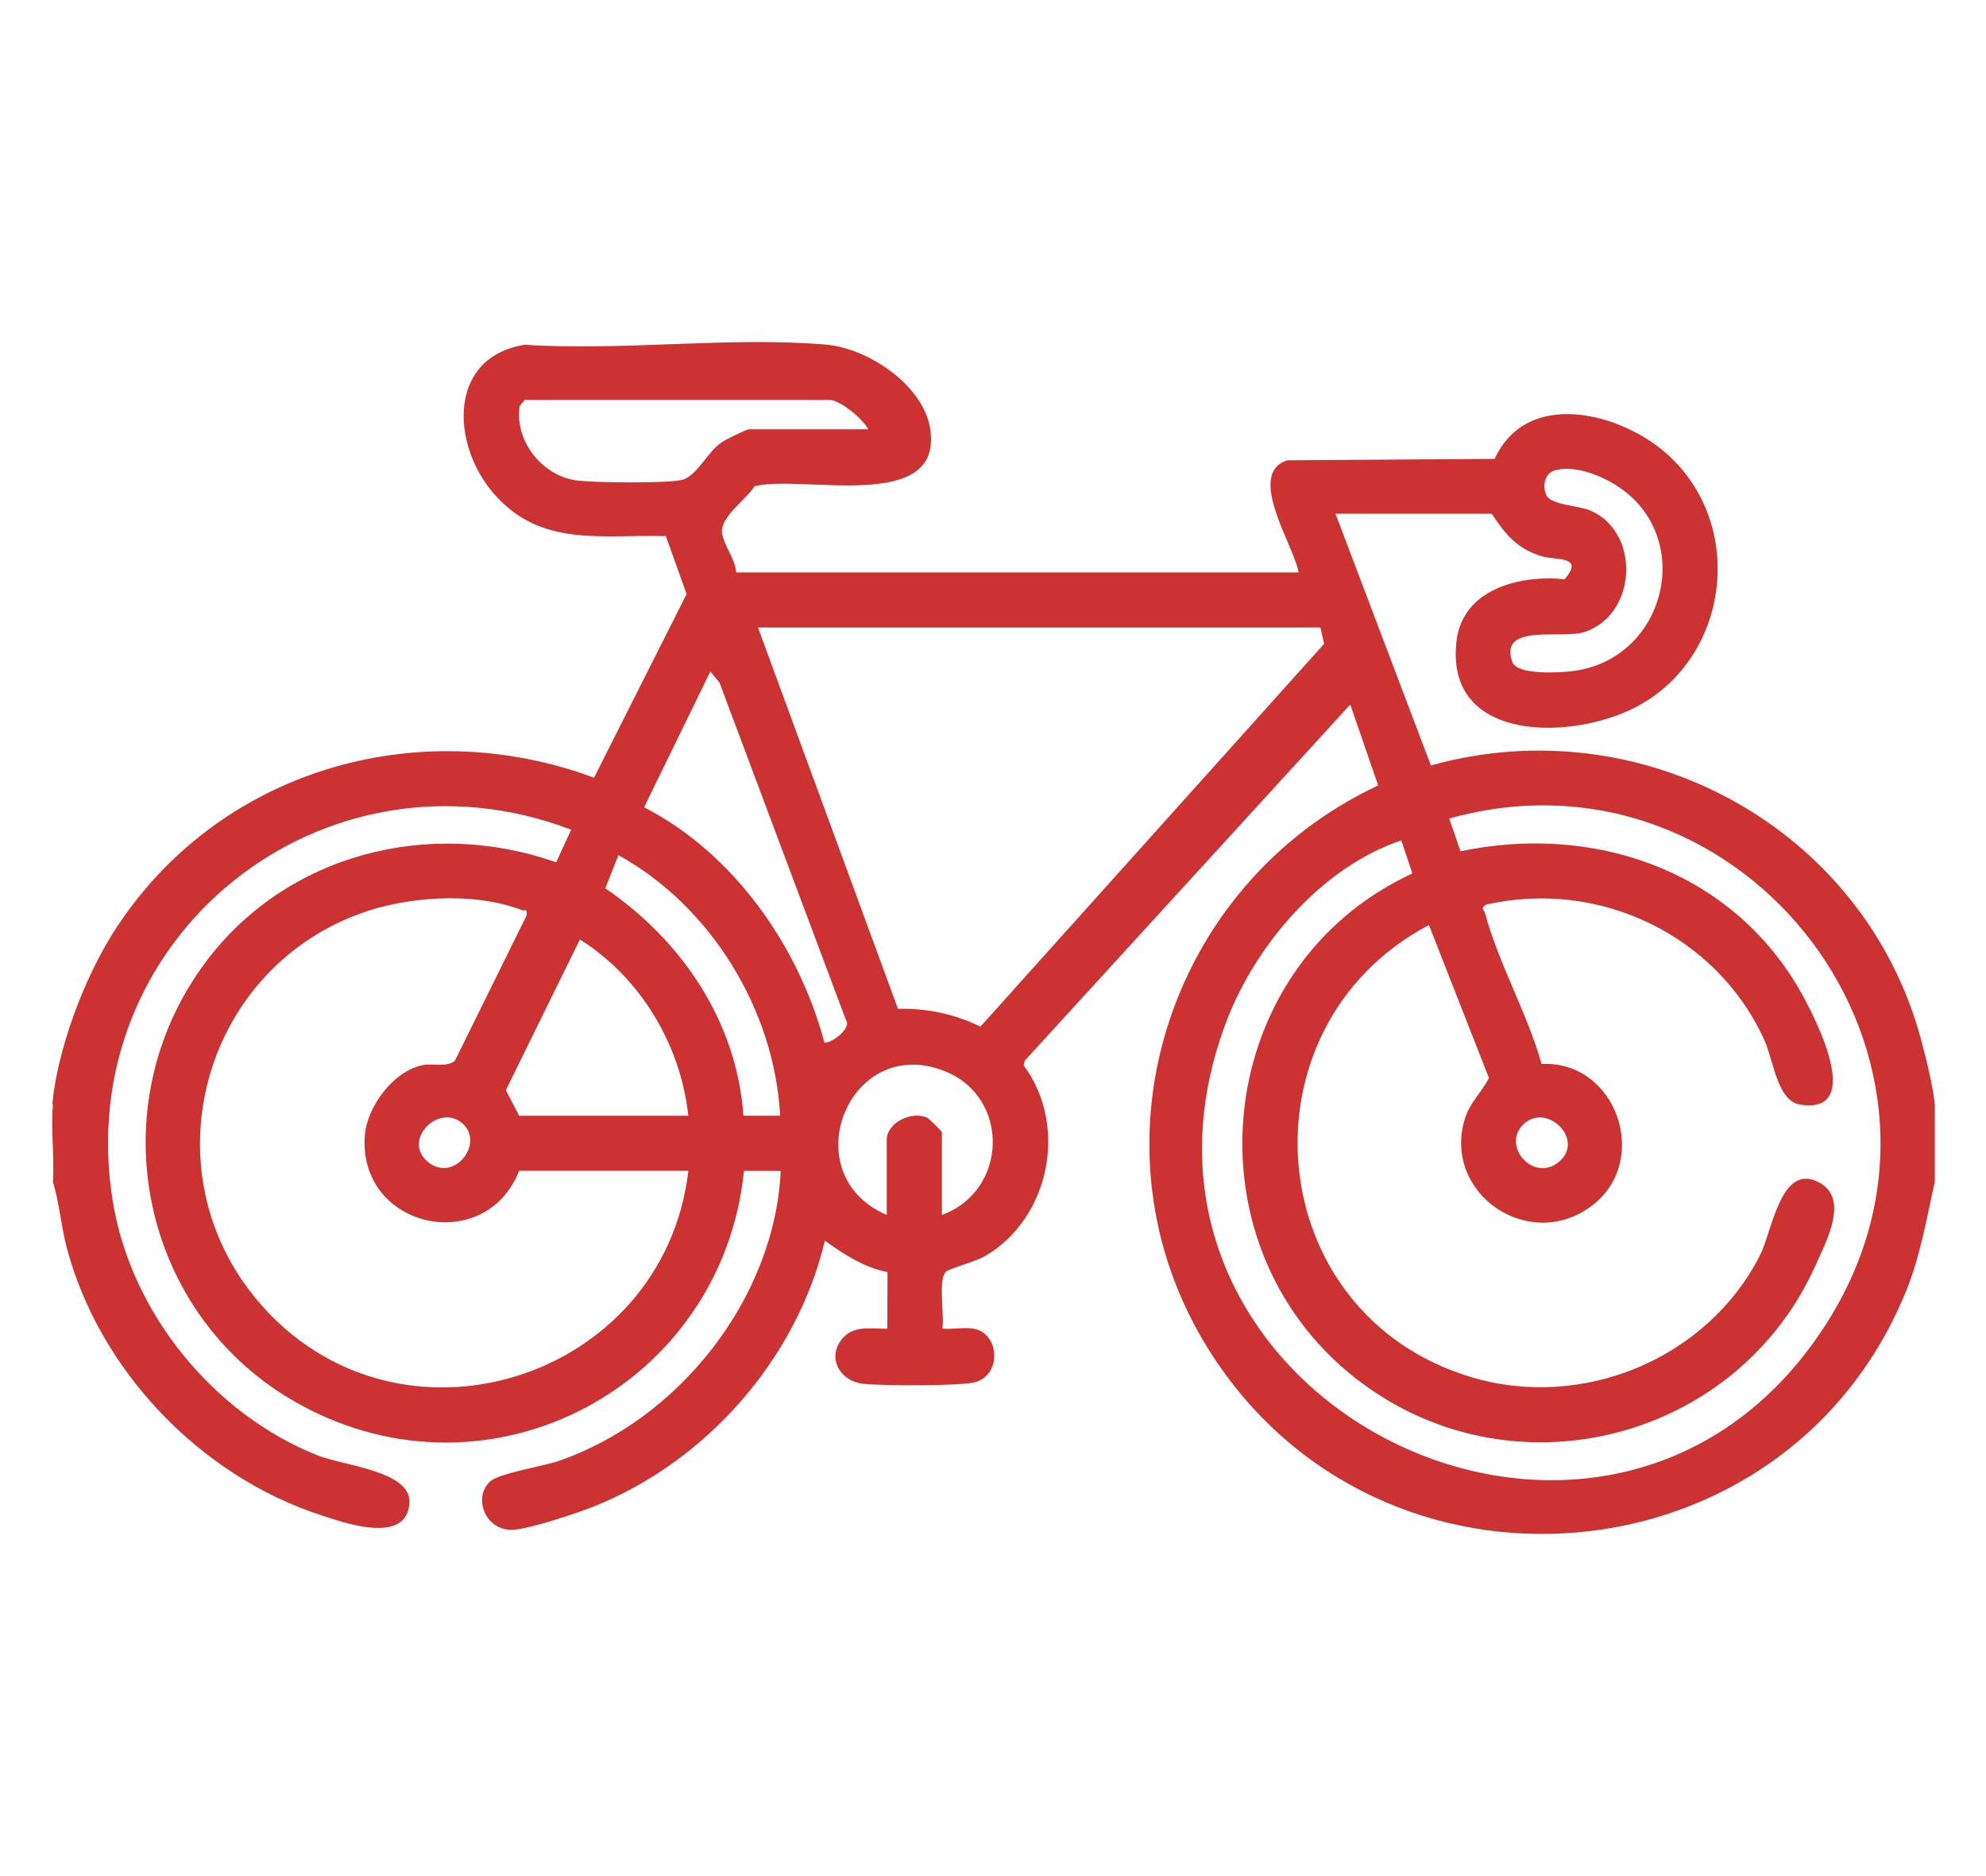 <svg xmlns="http://www.w3.org/2000/svg" id="Capa_1" viewBox="0 0 180 170"><defs><style>.cls-1{fill:none;}.cls-2{fill:#cc3232;}</style></defs><rect class="cls-1" width="180" height="170"></rect><path class="cls-2" d="M4.74,100.11c.43-4.93,2.87-11.42,5.53-15.61,9.28-14.62,27.42-20.02,43.57-14.03l8.39-16.64-1.88-5.25c-5.86-.17-11.33,1.06-15.61-3.87-3.85-4.44-4.19-12.34,2.82-13.47,8.83.58,18.61-.76,27.33-.01,3.78.33,8.77,3.65,9.41,7.58,1.26,7.79-11.62,4.15-15.91,5.25-.82,1.28-3.13,2.78-2.95,4.23.14,1.1,1.22,2.38,1.28,3.58h50.98c-.38-2.38-4.83-8.97-1.02-10.16l18.79-.13c2.93-6.42,11.5-4.2,15.72-.35,7,6.37,5.58,18.14-2.62,22.68-5.85,3.24-17.73,3.5-16.55-5.89.59-4.68,5.81-5.95,9.79-5.53,1.86-2.18-.83-1.69-2.13-2.1-2.23-.71-3.23-1.97-4.48-3.84h-14.16l8.65,22.81c19.1-5.34,39.28,5.67,44.42,24.83.44,1.62,1.11,4.31,1.25,5.91v6.99c-.73,3.24-1.27,6.53-2.5,9.64-10.71,26.93-47.81,30.19-63.27,5.63-11.49-18.25-3.92-42.18,15.32-51.19l-2.53-7.33-29.5,32.27-.1.43c4.06,5.46,2.37,13.84-3.47,17.26-.9.53-3.2,1.12-3.57,1.43-.74.61-.13,4.05-.33,5.16.97.1,2.18-.2,3.1.07,2.03.59,2.27,4.06-.08,4.77-1.24.38-8.62.34-10.19.16-2.19-.25-3.36-2.46-1.83-4.17,1.04-1.16,2.61-.79,4.01-.82l.02-5.13c-2.16-.43-3.92-1.6-5.68-2.85-2.53,10.71-10.77,20.06-21,24.11-1.6.63-5.68,1.99-7.24,2.09-2.5.15-3.73-2.93-2.07-4.4.83-.73,4.76-1.35,6.16-1.83,10.89-3.73,19.61-14.72,20.15-26.29h-3.33c-1.97,19.46-22.92,30.73-40.32,21.13-14.38-7.93-18.32-26.88-8.46-40.06,7.33-9.81,20.3-13.08,31.76-9.03l1.36-2.96c-22.48-8.55-45.41,9.81-41.55,33.66,1.63,10.09,9.1,19.27,18.57,23.04,2.33.93,8.51,1.41,8.32,4.31-.25,3.85-5.98,1.77-8.06,1.09-10.93-3.57-20.07-13.12-23.01-24.26-.51-1.95-.65-3.99-1.24-5.92.14-2.27-.2-4.75,0-6.99ZM78.7,38.9c-.47-.92-2.56-2.66-3.5-2.66h-27.65l-.45.55c-.48,3.15,2.02,6.31,5.14,6.74,1.59.22,8.13.28,9.56-.04,1.31-.29,2.3-2.51,3.59-3.4.35-.24,2.26-1.19,2.48-1.19h10.83ZM140.91,42.63c-.94.28-1.14,1.48-.74,2.27.44.87,2.92.91,3.97,1.36,4.57,1.96,4.27,9.45-.56,11.02-2.02.66-7.75-.85-6.52,2.69.42,1.22,4.25.99,5.41.85,8.57-1.01,11.31-12.28,3.97-16.87-1.45-.91-3.81-1.84-5.54-1.32ZM119.68,56.86h-50.98l12.69,34.56c2.59-.08,5.16.47,7.47,1.61l31.15-34.69-.34-1.49ZM74.71,94.45c.33.25,2.61-1.19,1.94-2.08l-11.44-30.52-.83-1-6,12.3c8.1,4.17,14,12.55,16.33,21.29ZM127.01,76.15c-7.22,2.42-13.28,9.52-15.91,16.55-12.8,34.12,34.7,57.9,54.37,27.34,15.32-23.8-7.25-53.39-34.12-45.87l1.02,2.97c11.72-2.47,23.87,1.47,30.3,11.83,1.36,2.19,6.72,12.06.52,11.13-2.11-.31-2.43-3.94-3.24-5.76-4.28-9.59-15.04-14.73-25.28-12.36-.51.36-.18.41-.08.75,1.18,4.45,3.87,9.17,5.13,13.68,6.78-.34,9.94,8.74,4.59,12.82-5.69,4.35-13.62-1.08-11.54-7.86.45-1.47,1.52-2.39,2.18-3.69l-5.44-13.86c-17.47,9.22-15.33,35.3,3.91,40.99,10.07,2.98,21.32-1.69,26.09-11.05,1.08-2.12,1.84-8.09,5.05-6.76s1.01,5.36.05,7.53c-6.96,15.74-26.86,21.15-40.9,11-16.55-11.97-14.2-37.85,4.3-46.38l-1-2.99ZM70.71,101.11c-.51-9.58-6.26-18.99-14.66-23.62l-1.19,3c6.94,4.75,11.91,12.04,12.52,20.61h3.33ZM62.38,106.09h-15.33c-3.06,7.76-14.56,5.24-13.99-3.15.18-2.63,2.59-5.89,5.24-6.42.97-.2,2.23.22,2.93-.4l6.49-13.15c.09-.72-.1-.38-.46-.52-4.35-1.65-10.38-1.24-14.7.36-14.34,5.31-19.13,23.38-9.16,35.11,12.6,14.83,36.75,7.2,38.99-11.82ZM62.38,101.1c-.68-6.43-4.34-12.53-9.82-15.97l-6.71,13.65,1.2,2.32h15.33ZM85.37,110.09c6-2.18,6.21-10.69.23-13.04-8.71-3.43-13.75,9.39-5.23,13.04v-6.82c0-1.5,2.22-2.65,3.66-1.99.17.08,1.34,1.23,1.34,1.32v7.48ZM41.97,101.85c-2.1-1.98-5.56,1.4-3.23,3.4s5.18-1.56,3.23-3.4ZM138.09,101.86c-2.07,1.95.92,5.38,3.24,3.39s-1.13-5.38-3.24-3.39Z"></path></svg>